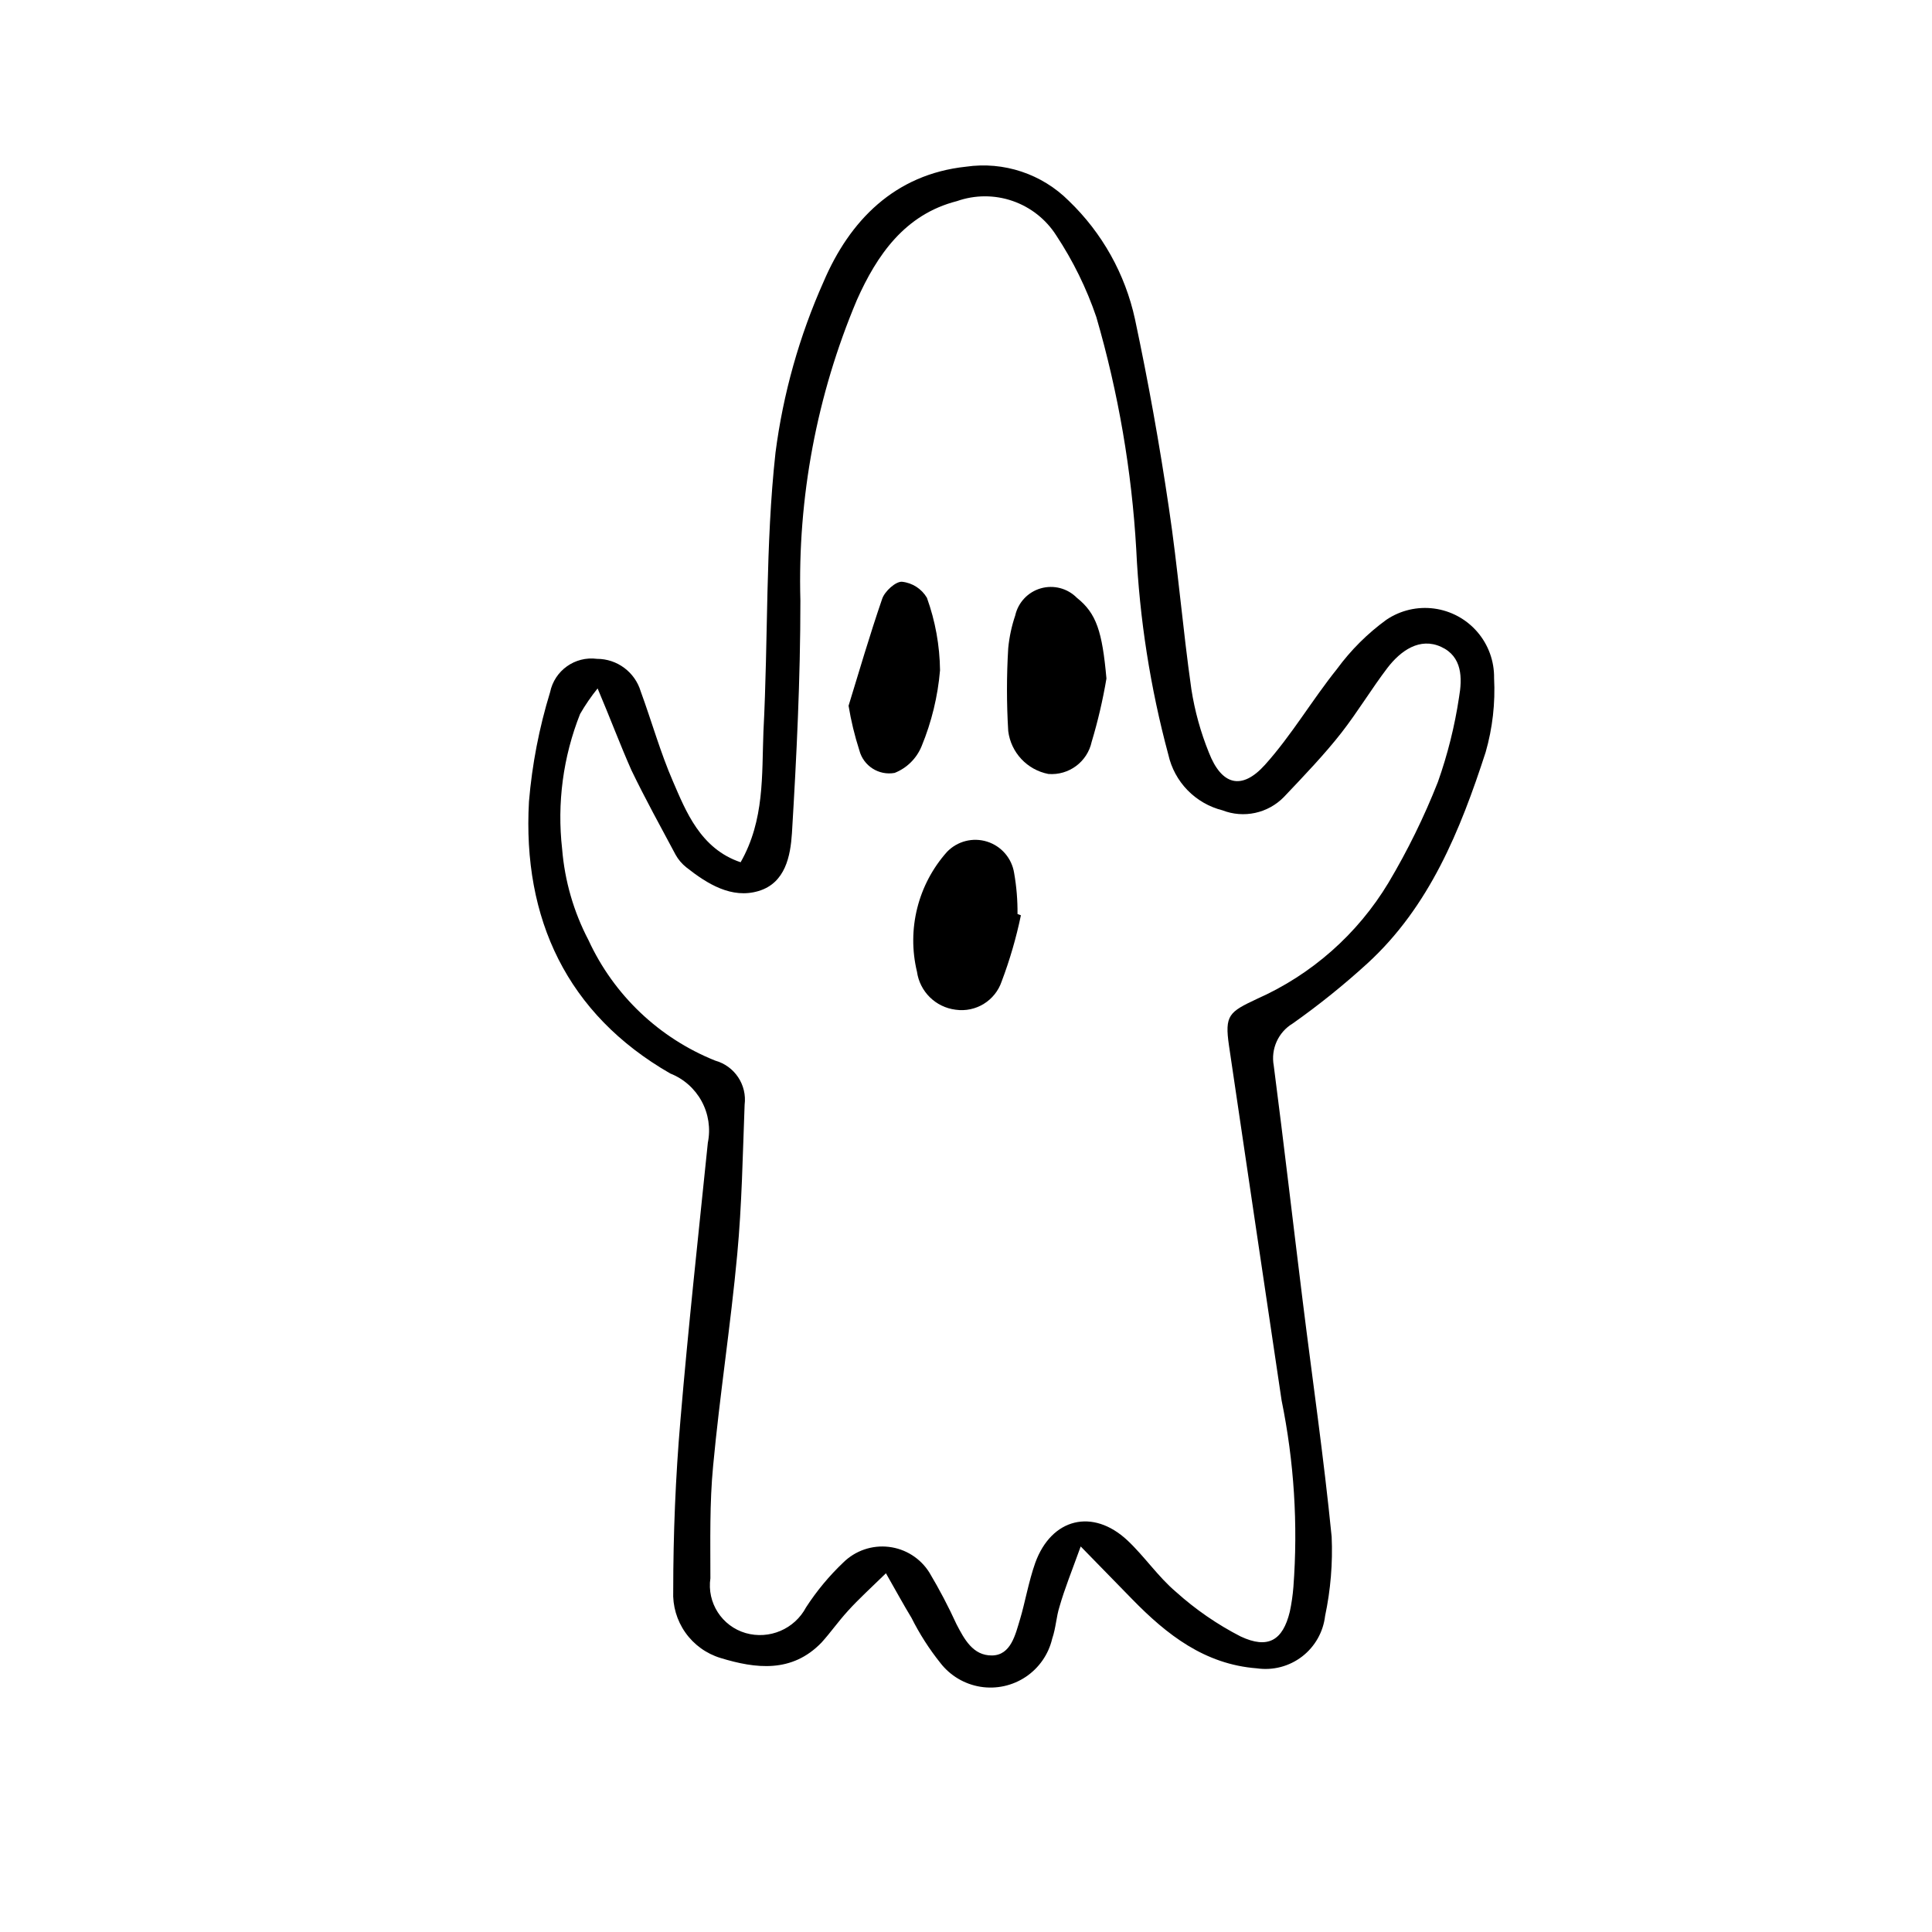 <?xml version="1.0" encoding="UTF-8"?>
<!-- Uploaded to: ICON Repo, www.svgrepo.com, Generator: ICON Repo Mixer Tools -->
<svg fill="#000000" width="800px" height="800px" version="1.1" viewBox="144 144 512 512" xmlns="http://www.w3.org/2000/svg">
 <g>
  <path d="m340.27 372.51c6.383-11.195 5.598-23.121 6.047-34.652 1.289-24.629 0.504-49.43 3.191-73.836l-0.004 0.004c2.023-15.676 6.324-30.969 12.766-45.398 6.883-16.125 18.809-28.438 37.73-30.453 10.008-1.453 20.117 1.91 27.262 9.066 8.824 8.477 14.926 19.391 17.52 31.348 3.508 16.496 6.492 33.102 8.957 49.82 2.406 16.012 3.695 32.188 5.988 48.254v0.004c0.898 5.758 2.457 11.391 4.648 16.793 3.359 8.621 8.676 10.078 14.836 3.246 7.055-7.836 12.484-17.184 19.145-25.469l-0.004-0.004c3.656-4.973 8.055-9.355 13.043-12.984 3.719-2.512 8.227-3.57 12.668-2.977 4.445 0.594 8.52 2.797 11.445 6.195 2.926 3.394 4.508 7.746 4.438 12.23 0.348 6.629-0.406 13.27-2.238 19.648-6.719 20.711-14.891 40.922-31.348 55.98-6.25 5.707-12.848 11.016-19.762 15.898-3.856 2.309-5.863 6.777-5.039 11.195 2.688 20.77 5.094 41.594 7.668 62.359 2.574 20.77 5.598 41.535 7.668 62.418h0.004c0.316 7.059-0.27 14.133-1.734 21.047-0.5 4.266-2.703 8.145-6.109 10.762-3.406 2.613-7.723 3.738-11.973 3.121-13.828-1.062-23.848-8.902-33.027-18.305l-13.66-13.996c-2.406 6.66-4.254 11.195-5.598 15.898-0.895 2.801-0.953 5.598-1.961 8.566-0.973 4.133-3.481 7.742-7.012 10.105-3.531 2.359-7.828 3.293-12.023 2.613-4.191-0.684-7.973-2.926-10.574-6.281-2.973-3.715-5.543-7.731-7.672-11.98-2.016-3.305-3.863-6.719-6.773-11.812-4.141 4.031-7.223 6.828-10.02 9.91-2.801 3.078-4.477 5.598-7.055 8.453-7.836 8.117-17.41 6.941-26.758 4.086-3.766-1.145-7.043-3.508-9.312-6.723-2.273-3.215-3.406-7.094-3.227-11.023 0-15.059 0.617-30.172 1.902-45.176 2.07-24.574 4.758-49.094 7.277-73.668h0.004c0.75-3.734 0.164-7.617-1.656-10.961-1.824-3.348-4.766-5.949-8.309-7.344-27.375-15.73-39.184-41.031-37.449-72.043v-0.004c0.824-9.836 2.703-19.559 5.598-28.996 1.18-5.75 6.606-9.609 12.426-8.844 5.344-0.004 10.055 3.504 11.59 8.621 2.91 7.949 5.207 16.18 8.566 23.902 3.356 7.727 7.219 17.801 17.91 21.383zm-37.898-46.07c-1.723 2.133-3.277 4.398-4.644 6.773-4.5 11.352-6.137 23.637-4.758 35.77 0.684 8.449 3.062 16.676 6.996 24.184 6.703 14.543 18.723 25.961 33.586 31.91 5.137 1.43 8.449 6.41 7.781 11.699-0.504 13.266-0.727 26.535-1.961 39.688-1.734 18.695-4.644 37.336-6.383 55.98-0.953 9.852-0.727 19.871-0.727 29.781h0.004c-0.961 6.504 3.031 12.719 9.348 14.555 6.277 1.789 12.953-1.059 16.008-6.832 2.809-4.328 6.113-8.312 9.855-11.867 3.18-3.144 7.621-4.668 12.062-4.144 4.445 0.52 8.41 3.035 10.773 6.832 2.633 4.422 5.027 8.98 7.168 13.66 2.07 3.973 4.367 8.34 9.406 8.285 5.039-0.055 6.215-5.598 7.445-9.629s2.297-10.078 4.031-14.945c4.309-11.812 15.227-14.5 24.406-5.934 4.535 4.254 8.117 9.629 12.875 13.66l-0.004-0.004c5.176 4.66 10.934 8.629 17.129 11.812 7.277 3.414 11.195 1.062 13.043-6.551 0.461-2.16 0.781-4.348 0.953-6.547 1.246-16.562 0.191-33.215-3.133-49.488-4.664-31.312-9.312-62.641-13.938-93.988-1.176-8.062 0-8.902 7.391-12.371h-0.004c14.512-6.434 26.688-17.184 34.875-30.789 5.078-8.531 9.461-17.461 13.098-26.699 2.574-7.269 4.449-14.77 5.598-22.395 0.895-5.148 0.895-10.859-4.758-13.434-5.652-2.574-10.691 1.008-14.219 5.598-4.254 5.598-7.836 11.586-12.148 17.129-4.309 5.543-9.961 11.477-15.281 17.074-2.07 2.121-4.719 3.586-7.613 4.211-2.898 0.629-5.914 0.391-8.676-0.684-3.519-0.887-6.719-2.734-9.25-5.332s-4.289-5.852-5.082-9.391c-4.785-17.777-7.641-36.02-8.508-54.41-1.195-20.859-4.746-41.516-10.578-61.578-2.606-7.648-6.18-14.93-10.637-21.664-2.719-4.258-6.801-7.473-11.574-9.117-4.777-1.648-9.973-1.629-14.738 0.051-13.828 3.527-21.215 14.332-26.535 26.254h0.004c-10.617 25.18-15.711 52.34-14.949 79.656 0 20.602-1.008 41.199-2.238 61.578-0.391 6.047-1.734 13.211-8.844 15.34s-13.547-1.848-19.145-6.269v-0.004c-1.164-0.918-2.137-2.059-2.856-3.359-3.973-7.445-8.062-14.836-11.699-22.391-3.023-6.828-5.543-13.602-8.957-21.664z"/>
  <path d="m437.22 323.81c-0.953 5.672-2.262 11.281-3.918 16.793-1.156 5.309-6.059 8.941-11.473 8.508-5.629-1.09-9.922-5.676-10.637-11.363-0.445-7.328-0.445-14.672 0-22 0.285-2.934 0.902-5.828 1.848-8.621 0.77-3.461 3.367-6.227 6.773-7.207 3.41-0.977 7.078-0.02 9.57 2.504 5.207 4.144 6.719 8.957 7.836 21.387z"/>
  <path d="m414.55 386.56c-1.238 5.965-2.941 11.824-5.098 17.523-1.727 5.113-6.856 8.27-12.203 7.5-5.297-0.656-9.5-4.789-10.242-10.074-2.715-11.246 0.254-23.105 7.949-31.742 2.738-2.856 6.863-3.914 10.637-2.727 3.777 1.188 6.551 4.414 7.164 8.324 0.633 3.586 0.93 7.223 0.895 10.859z"/>
  <path d="m368.88 331.03c2.742-8.957 5.598-18.695 8.902-28.324 0.672-2.016 3.582-4.644 5.262-4.535h-0.004c2.754 0.293 5.203 1.871 6.606 4.254 2.223 6.164 3.394 12.652 3.473 19.203-0.586 6.906-2.231 13.684-4.871 20.094-1.316 3.25-3.906 5.82-7.164 7.109-4.203 0.754-8.273-1.855-9.348-5.988-1.242-3.859-2.199-7.809-2.856-11.812z"/>
 </g>
</svg>
